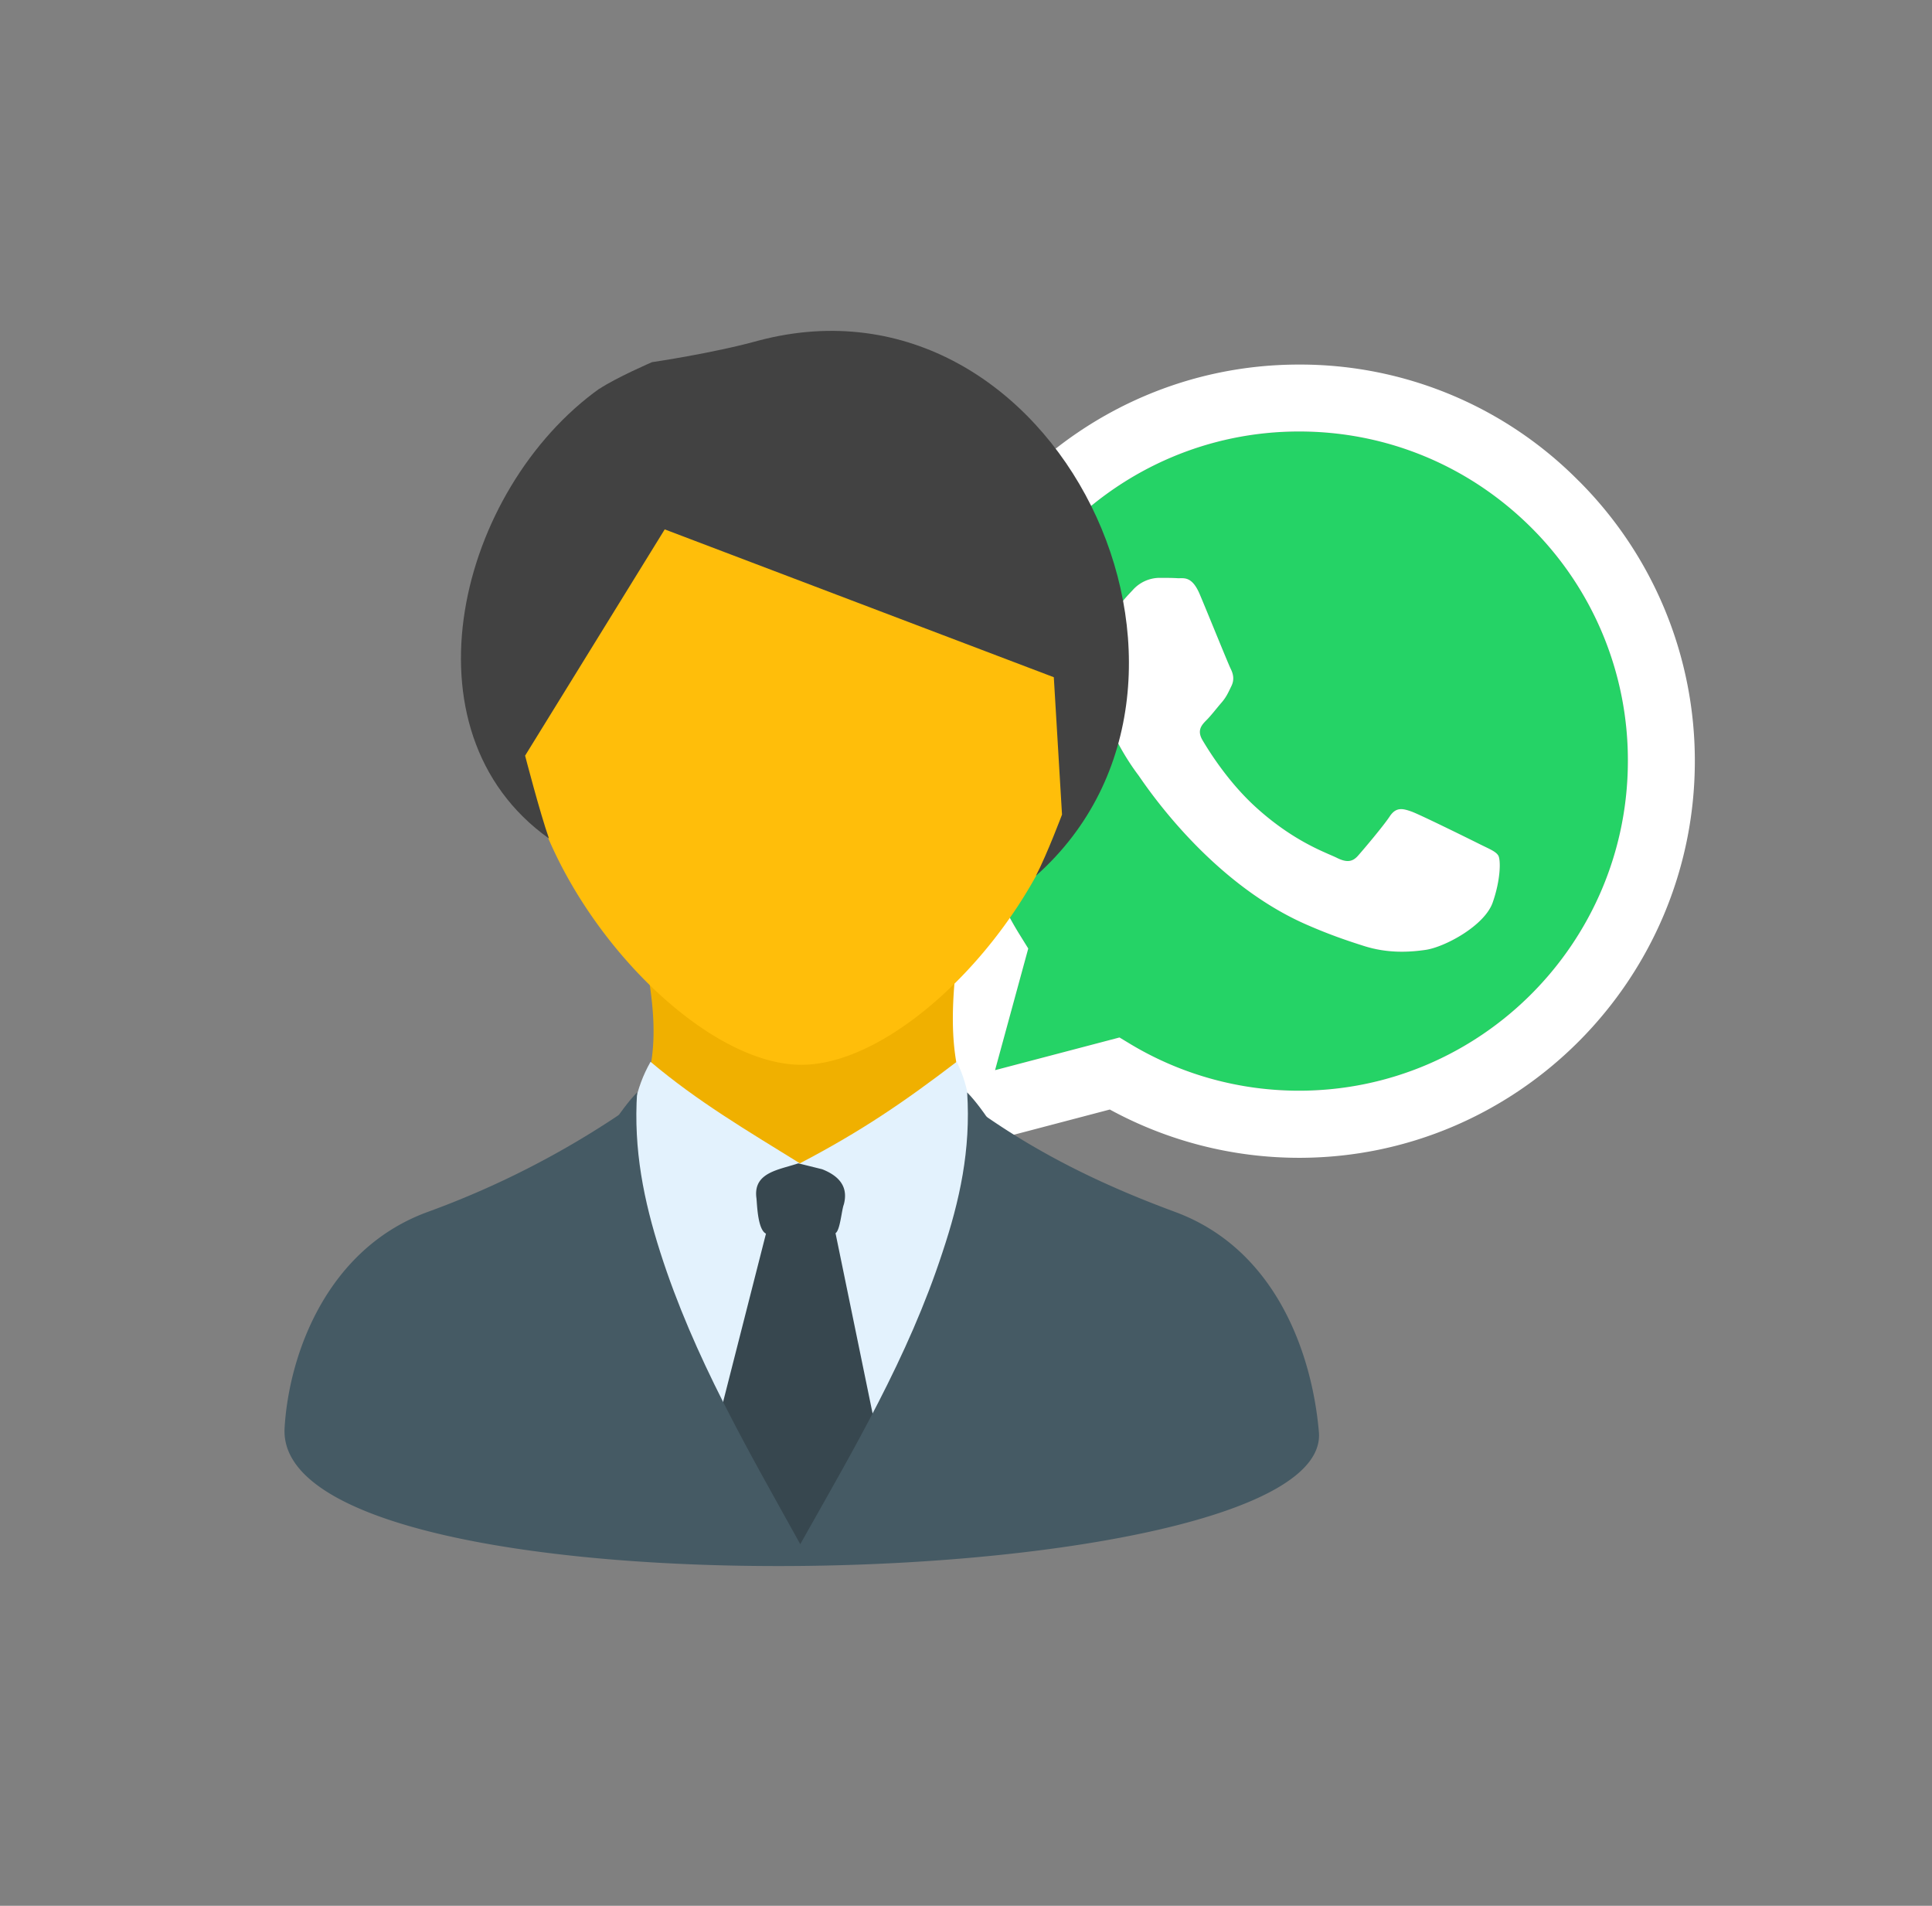 <svg width="73" height="72" viewBox="0 0 73 72" fill="none" xmlns="http://www.w3.org/2000/svg"><rect x="0" y="0" width="73" height="72" fill="#808080" stroke="none"/><path fill-rule="evenodd" clip-rule="evenodd" d="M42.75 39.468a12.375 12.375 0 006.33 1.738c6.844 0 12.42-5.58 12.428-12.452 0-3.325-1.29-6.45-3.634-8.805a12.357 12.357 0 00-8.787-3.648c-6.853 0-12.429 5.587-12.429 12.438 0 2.348.652 4.64 1.9 6.621l.293.474-1.254 4.596 4.702-1.235.452.273zm10.594-8.804c.344.13 2.179 1.034 2.552 1.22.073.037.142.07.206.101.26.126.436.21.51.338.094.158.094.905-.215 1.78-.315.877-1.806 1.674-2.523 1.782-.645.093-1.455.136-2.35-.151a20.548 20.548 0 01-2.13-.79c-3.51-1.52-5.878-4.931-6.316-5.563l-.062-.089-.01-.013c-.22-.296-1.517-2.042-1.517-3.858 0-1.735.85-2.639 1.237-3.05l.068-.073a1.37 1.37 0 01.996-.467c.25 0 .502 0 .717.014h.08c.218-.005.491-.01.758.64.133.315.343.826.548 1.325.28.684.552 1.346.606 1.454.093.186.15.402.029.653l-.041.085c-.098.204-.168.35-.332.54-.067.077-.137.163-.207.248-.124.15-.247.3-.352.405-.186.187-.38.388-.165.761.222.374.968 1.602 2.079 2.593 1.194 1.07 2.233 1.521 2.758 1.75.102.044.184.08.245.11.373.187.595.158.81-.093.215-.245.932-1.092 1.182-1.466.244-.373.495-.308.84-.186z" fill="#25D366"/><path fill-rule="evenodd" clip-rule="evenodd" d="M59.651 18.168a14.794 14.794 0 00-10.572-4.395c-8.235 0-14.944 6.722-14.951 14.973 0 2.643.688 5.214 1.992 7.49L34.007 44l7.927-2.083a14.935 14.935 0 007.146 1.824h.008c8.235 0 14.944-6.722 14.951-14.98a14.94 14.94 0 00-4.386-10.593zM49.08 41.206c-2.236 0-4.422-.603-6.328-1.738l-.452-.273-4.702 1.235 1.254-4.596-.294-.474a12.411 12.411 0 01-1.899-6.62c0-6.852 5.576-12.439 12.429-12.439 3.318 0 6.436 1.3 8.787 3.648a12.398 12.398 0 013.634 8.805c-.007 6.872-5.584 12.452-12.429 12.452zm6.817-9.321c-.373-.187-2.208-1.092-2.552-1.221-.344-.122-.595-.187-.839.186-.25.374-.967 1.221-1.182 1.465-.215.252-.437.28-.81.094-.373-.187-1.577-.582-3.003-1.86-1.111-.991-1.857-2.22-2.079-2.593-.215-.373-.021-.574.165-.76.165-.166.373-.439.56-.654.185-.216.25-.374.372-.625s.064-.467-.029-.654c-.093-.186-.839-2.032-1.154-2.779-.3-.732-.61-.632-.838-.639-.215-.014-.466-.014-.717-.014a1.37 1.37 0 00-.996.467c-.345.373-1.305 1.278-1.305 3.123 0 1.846 1.34 3.62 1.527 3.871.186.252 2.63 4.029 6.379 5.652.888.388 1.584.617 2.128.79.896.287 1.706.244 2.351.15.717-.107 2.208-.904 2.523-1.78.309-.876.309-1.623.215-1.781-.093-.158-.344-.252-.716-.438z" fill="#fff"/><path fill-rule="evenodd" clip-rule="evenodd" d="M37.25 42.172c2.287 1.58 4.626 2.68 7.14 3.61 3.837 1.411 5.192 5.388 5.444 8.321.536 6.263-39.56 7.278-39.08-.168.169-2.793 1.609-6.77 5.418-8.153a33.7 33.7 0 007.307-3.724l.368 3.075 3.16.988 3.25.339 3.268-.335 3.16-.988.566-2.965z" fill="#455A64"/><path fill-rule="evenodd" clip-rule="evenodd" d="M32.288 46.177c2.821-.31 5.361-1.241 4.125-4.458-.706-1.86-.509-3.836-.282-5.98l-11.738.086c.366 2.058.677 3.892 0 5.67-1.251 3.33.27 4.118 3.145 4.57 1.571.249 3.169.287 4.75.112z" fill="#005AA9"/><path fill-rule="evenodd" clip-rule="evenodd" d="M32.312 45.952c2.85-.282 5.474-1.241 4.204-4.429-.734-1.89-.537-3.863-.283-5.98l-11.964.057c.395 2.058.705 3.892.028 5.698-1.27 3.3.25 4.12 3.216 4.57a17.07 17.07 0 004.799.084z" fill="#F0B000"/><path fill-rule="evenodd" clip-rule="evenodd" d="M30.28 16.728a10.56 10.56 0 0110.554 10.579c0 5.839-6.236 12.92-10.553 12.92-4.318 0-10.554-7.08-10.554-12.92A10.578 10.578 0 0130.28 16.728z" fill="#FFBE0A"/><path fill-rule="evenodd" clip-rule="evenodd" d="M25.117 20l14.701 5.585.31 5.19s-.564 1.5-.987 2.313c8.272-7.338.79-23.186-10.47-20.223-1.72.48-4.034.817-4.034.817s-1.379.595-2 1.016l.029-.028c-5.337 3.808-7.628 12.947-1.923 17.008-.339-.958-.902-3.13-.902-3.13L25.116 20z" fill="#424242"/><path fill-rule="evenodd" clip-rule="evenodd" d="M24.58 40.113c1.778 1.5 3.64 2.595 5.644 3.837 2.314-1.213 3.894-2.286 5.925-3.837.988 1.975.339 4.063-.169 6.125-.96 3.639-2.454 6.573-4.458 9.675l-2.681-.141c-2.088-2.99-3.16-5.75-4.262-9.224-.676-2.174-1.155-4.404.002-6.435z" fill="#E3F2FD"/><path fill-rule="evenodd" clip-rule="evenodd" d="M29.795 44.062c.125-.036.25-.072.368-.112l.902.223c.792.312.96.79.82 1.327-.03.075-.056.218-.085.377-.053.293-.115.639-.23.712l1.447 7.036-2.849 4.88-2.964-5.078 1.738-6.82c-.27-.136-.322-.84-.349-1.205a6.223 6.223 0 00-.01-.127c-.118-.828.558-1.024 1.212-1.213z" fill="#37474F"/><path fill-rule="evenodd" clip-rule="evenodd" d="M24.073 41.27c-1.297 1.324-3.216 5.25-3.5 6.26-.056.25 1.241 1.298 2.991 1.552-1.326.424-2.03 2.031-2.145 2.511-.197.79 6.462 5.811 8.945 7.533l-.112-.763c-2-3.61-4.035-7.08-5.305-11.057-.62-1.947-1.015-3.864-.874-6.036z" fill="#455A64"/><path fill-rule="evenodd" clip-rule="evenodd" d="M36.544 41.27c1.298 1.324 3.189 5.25 3.443 6.26.085.25-1.242 1.298-2.992 1.552 1.327.424 2.032 2.031 2.146 2.511.168.79-6.548 5.811-9.06 7.533l.142-.763c2.031-3.61 4.091-7.08 5.39-11.057.649-1.947 1.072-3.864.931-6.036z" fill="#455A64"/></svg>